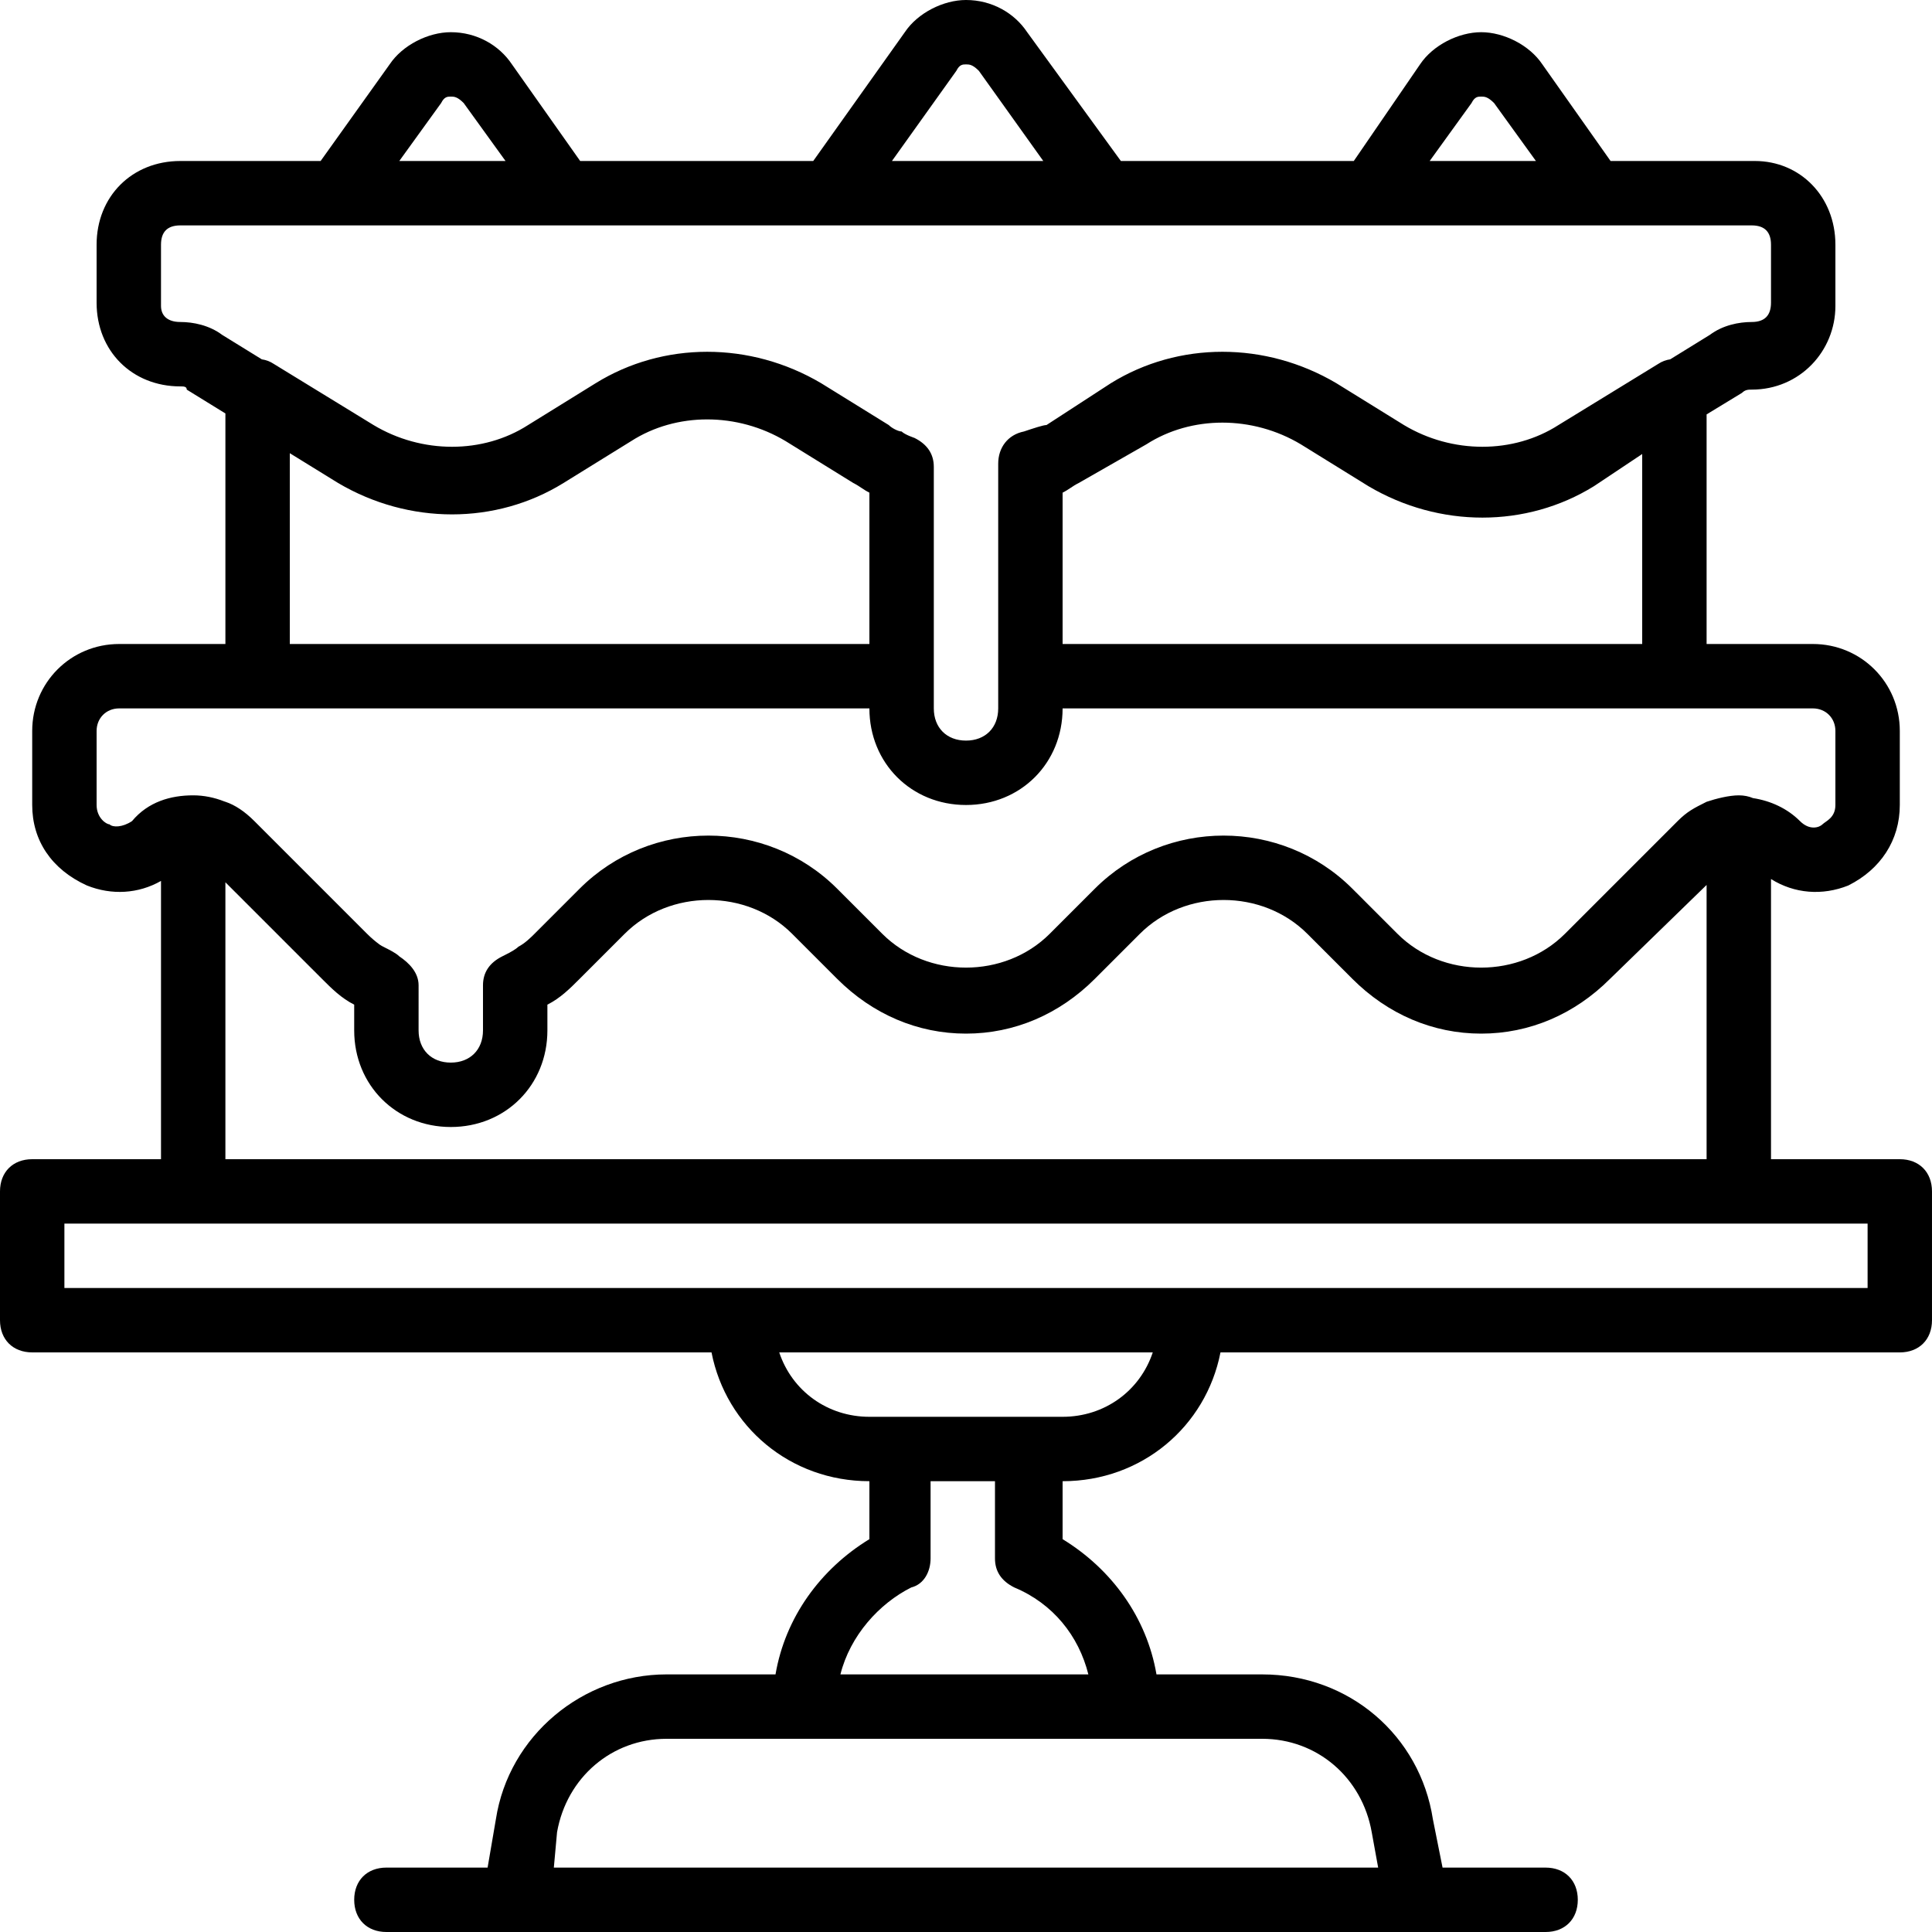 <?xml version="1.0" encoding="iso-8859-1"?>
<!-- Uploaded to: SVG Repo, www.svgrepo.com, Generator: SVG Repo Mixer Tools -->
<svg fill="#000000" height="800px" width="800px" version="1.1" id="Layer_1" xmlns="http://www.w3.org/2000/svg" xmlns:xlink="http://www.w3.org/1999/xlink" 
	 viewBox="0 0 512 512" xml:space="preserve">
<g transform="translate(1 1)">
	<g>
		<path d="M502.467,306.2h-34.133v-74.248c6.194,3.886,13.612,4.462,20.48,1.714c8.533-4.267,13.653-11.947,13.653-21.333v-19.627
			c0-12.8-10.24-23.04-23.04-23.04h-28.16V108.82l9.387-5.714c0.853-0.853,1.707-0.853,2.56-0.853
			c12.8,0,22.187-10.24,22.187-22.187V63.853c0-12.8-9.387-22.187-21.333-22.187h-38.249l-18.071-25.6
			c-3.413-5.12-10.24-8.533-16.213-8.533c-5.973,0-12.8,3.413-16.213,8.533l-17.554,25.6h-61.728L271.213,7.533
			C267.8,2.413,261.827-1,255-1c-5.973,0-12.8,3.413-16.213,8.533l-24.273,34.133h-61.763l-18.071-25.6
			c-3.413-5.12-9.387-8.533-16.213-8.533c-5.973,0-12.8,3.413-16.213,8.533l-18.286,25.6H46.787c-12.8,0-22.187,9.387-22.187,22.187
			v15.36c0,12.8,9.387,22.187,22.187,22.187c0.853,0,1.707,0,1.707,0.853l10.24,6.318v61.095h-28.16
			c-12.8,0-23.04,10.24-23.04,23.04v19.627c0,9.387,5.12,17.067,14.507,21.333c6.556,2.622,13.611,2.21,19.627-1.211V306.2H7.533
			c-5.12,0-8.533,3.413-8.533,8.533v34.133c0,5.12,3.413,8.533,8.533,8.533h180.025c3.86,19.681,20.878,34.133,41.841,34.133v15.36
			c-12.978,7.931-22.3,20.736-24.879,35.84H175.64c-22.187,0-41.813,16.213-45.227,38.4l-2.194,12.8H101.4
			c-5.12,0-8.533,3.413-8.533,8.533S96.28,511,101.4,511h23.893h259.413H408.6c5.12,0,8.533-3.413,8.533-8.533
			s-3.413-8.533-8.533-8.533h-27.307l-2.56-12.8c-3.413-22.187-22.187-38.4-45.227-38.4h-28.027
			c-2.58-15.104-11.901-27.909-24.879-35.84v-15.36c20.963,0,37.981-14.452,41.841-34.133h180.025c5.12,0,8.533-3.413,8.533-8.533
			v-34.133C511,309.613,507.587,306.2,502.467,306.2z M280.6,129.56c1.707-0.853,2.56-1.707,4.267-2.56l17.92-10.24
			c11.947-7.68,28.16-7.68,40.96,0l17.92,11.093c18.773,11.093,41.813,11.093,59.733,0l12.8-8.533v50.347H280.6V129.56z
			 M388.973,26.307c0.853-1.707,1.707-1.707,2.56-1.707c0.853,0,1.707,0,3.413,1.707l11.093,15.36h-28.16L388.973,26.307z
			 M252.44,17.773c0.853-1.707,1.707-1.707,2.56-1.707s1.707,0,3.413,1.707l17.067,23.893h-40.107L252.44,17.773z M115.907,26.307
			c0.853-1.707,1.707-1.707,2.56-1.707s1.707,0,3.413,1.707l11.093,15.36h-28.16L115.907,26.307z M46.787,84.333
			c-3.413,0-5.12-1.707-5.12-4.267V63.853c0-3.413,1.707-5.12,5.12-5.12h40.96h61.44h69.12h73.387h69.973h60.587h40.96
			c3.413,0,5.12,1.707,5.12,5.12v15.36c0,3.413-1.707,5.12-5.12,5.12s-7.68,0.853-11.093,3.413l-10.502,6.48
			c-1.11,0.16-2.191,0.56-3.151,1.2l-26.453,16.213c-11.947,7.68-28.16,7.68-40.96,0l-17.92-11.093
			c-18.773-11.093-41.813-11.093-59.733,0l-17.067,11.093c-0.853,0-3.413,0.853-5.973,1.707c-4.267,0.853-6.827,4.267-6.827,8.533
			v1.707V178.2v8.533c0,5.12-3.413,8.533-8.533,8.533s-8.533-3.413-8.533-8.533V178.2v-54.613v-0.853c0-3.413-1.707-5.973-5.12-7.68
			c0,0-2.56-0.853-3.413-1.707c-0.853,0-2.56-0.853-3.413-1.707l-17.92-11.093c-18.773-11.093-41.813-11.093-59.733,0l-17.92,11.093
			c-11.947,7.68-28.16,7.68-40.96,0L71.533,95.427c-0.96-0.64-2.041-1.04-3.151-1.2l-10.502-6.48
			C54.467,85.187,50.2,84.333,46.787,84.333z M75.8,119.102L88.6,127c18.773,11.093,41.813,11.093,59.733,0l17.92-11.093
			c11.947-7.68,28.16-7.68,40.96,0L225.133,127c1.707,0.853,2.56,1.707,4.267,2.56v40.107H75.8V119.102z M33.987,216.6
			c-2.56,1.707-5.12,1.707-5.973,0.853c-0.853,0-3.413-1.707-3.413-5.12v-19.627c0-3.413,2.56-5.973,5.973-5.973h36.693H229.4
			c0,14.507,11.093,25.6,25.6,25.6c14.507,0,25.6-11.093,25.6-25.6h162.133h36.693c3.413,0,5.973,2.56,5.973,5.973v19.627
			c0,3.413-2.56,4.267-3.413,5.12s-3.413,1.707-5.973-0.853c-3.366-3.366-7.797-5.383-12.449-6.093
			c-1.107-0.472-2.369-0.733-3.764-0.733c-2.56,0-5.973,0.853-8.533,1.707c-3.413,1.707-5.12,2.56-7.68,5.12l-29.867,29.867
			c-11.947,11.947-32.427,11.947-44.373,0L357.4,234.52c-18.773-18.773-49.493-18.773-68.267,0l-11.947,11.947
			c-11.947,11.947-32.427,11.947-44.373,0l-11.947-11.947c-18.773-18.773-49.493-18.773-68.267,0l-11.947,11.947
			c-0.853,0.853-2.56,2.56-4.267,3.413c-0.726,0.726-2.071,1.452-3.507,2.178c-0.253,0.127-0.506,0.255-0.76,0.382
			c-3.413,1.707-5.12,4.267-5.12,7.68v11.947c0,5.12-3.413,8.533-8.533,8.533s-8.533-3.413-8.533-8.533V260.12
			c0-3.413-2.56-5.973-5.12-7.68c-0.853-0.853-2.56-1.707-4.267-2.56c-0.316-0.158-0.629-0.351-0.94-0.556
			c-1.151-0.844-2.241-1.771-3.327-2.857L66.413,216.6c-2.56-2.56-5.12-4.267-7.68-5.12c-0.095-0.032-0.198-0.063-0.295-0.094
			c-2.629-1.041-5.432-1.612-8.238-1.612C44.227,209.773,38.253,211.48,33.987,216.6z M58.733,232.813l25.6,25.6
			c2.56,2.56,5.12,5.12,8.533,6.827v6.827c0,14.507,11.093,25.6,25.6,25.6s25.6-11.093,25.6-25.6v-6.827
			c3.413-1.707,5.973-4.267,8.533-6.827l11.947-11.947c11.947-11.947,32.427-11.947,44.373,0l11.947,11.947
			C230.253,267.8,242.2,272.92,255,272.92s24.747-5.12,34.133-14.507l11.947-11.947c11.947-11.947,32.427-11.947,44.373,0
			l11.947,11.947c9.387,9.387,21.333,14.507,34.133,14.507c12.8,0,24.747-5.12,34.133-14.507l25.6-24.889V306.2H58.733V232.813z
			 M362.52,484.547l1.707,9.387H145.773l0.853-9.387c2.56-14.507,14.507-24.747,29.013-24.747h36.693h85.333h35.84
			C348.013,459.8,359.96,470.04,362.52,484.547z M267.8,419.693c10.24,4.267,17.067,12.8,19.627,23.04H221.72
			c2.56-10.24,10.24-18.773,18.773-23.04c3.413-0.853,5.12-4.267,5.12-7.68v-20.48h17.067v20.48
			C262.68,415.427,264.387,417.987,267.8,419.693z M280.6,374.467h-8.533h-34.133H229.4c-11.093,0-20.48-6.827-23.893-17.067h98.987
			C301.08,367.64,291.693,374.467,280.6,374.467z M493.933,340.333h-179.2H195.267h-179.2v-17.067H50.2h409.6h34.133V340.333z"/>
	</g>
</g>
</svg>